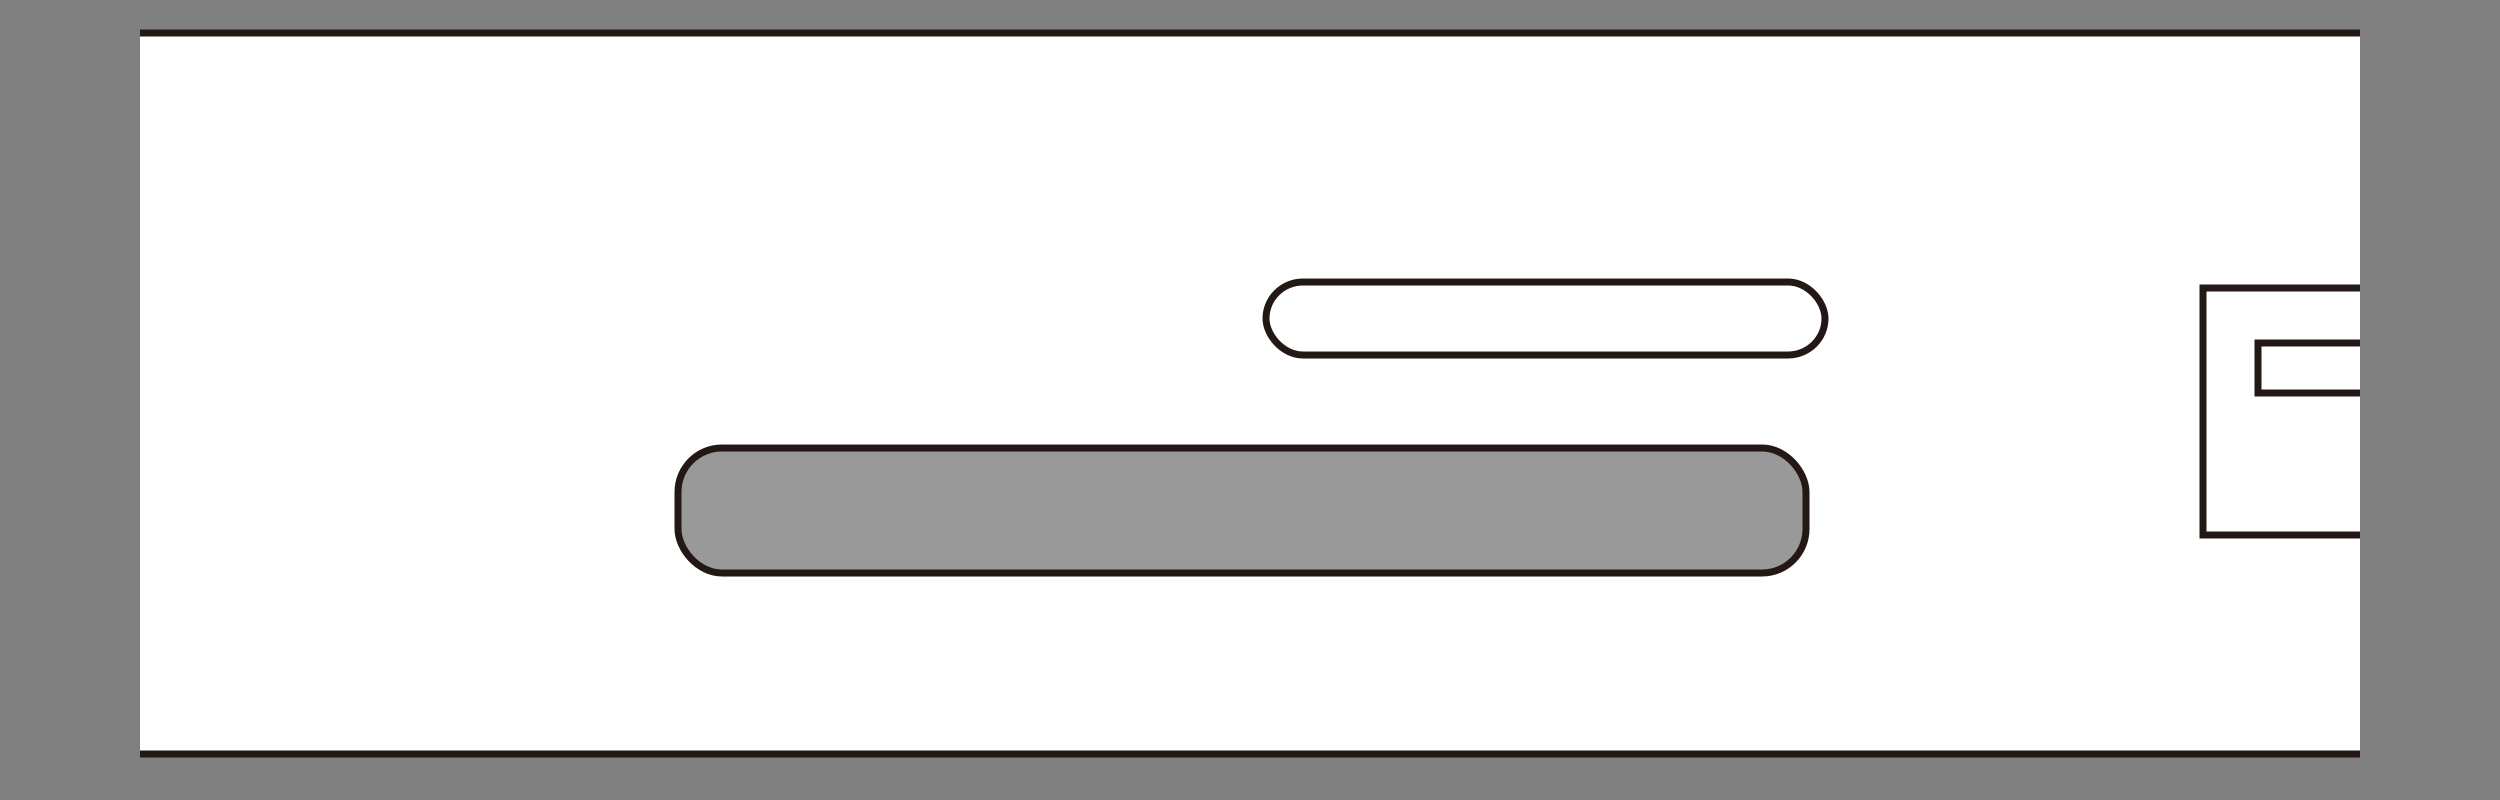 <?xml version="1.0" encoding="UTF-8"?>
<svg id="_編集モード" data-name="編集モード" xmlns="http://www.w3.org/2000/svg" version="1.1" xmlns:xlink="http://www.w3.org/1999/xlink" viewBox="0 0 250 80">
  <rect x="0" y="0" width="250" height="80" fill="#808080" stroke="none"/>
  <!-- Generator: Adobe Illustrator 29.1.0, SVG Export Plug-In . SVG Version: 2.1.0 Build 142)  -->
  <defs>
    <clipPath id="clippath">
      <rect x="14" y="-.1" width="222" height="80" fill="none"/>
    </clipPath>
  </defs>
  <g clip-path="url(#clippath)">
    <g>
      <g>
        <g>
          <polyline points="708.3 50.7 612.4 50.7 612.4 31.7 708.3 31.7" fill="#fff" stroke="#231815" stroke-miterlimit="10" stroke-width=".7"/>
          <polyline points="583.8 26.8 620.4 27.6 620.4 54.9 581.1 55.4" fill="#fff" stroke="#231815" stroke-miterlimit="10" stroke-width=".7"/>
          <rect x="577.1" y="7" width="10.6" height="65.1" fill="#fff" stroke="#231815" stroke-miterlimit="10" stroke-width=".7"/>
          <rect x="-20.7" y="7.2" width="10.4" height="64.3" fill="#fff" stroke="#231815" stroke-miterlimit="10" stroke-width=".7"/>
          <rect x="-15.7" y="3.3" width="598.5" height="72.1" fill="#fff" stroke="#231815" stroke-miterlimit="10" stroke-width=".7"/>
        </g>
        <g>
          <rect x="220.3" y="28.8" width="56.5" height="24.7" fill="#fff" stroke="#231815" stroke-width=".7"/>
          <rect x="225.8" y="34.3" width="45.3" height="5" fill="#fff" stroke="#231815" stroke-width=".7"/>
        </g>
        <g>
          <rect x="330.9" y="28.8" width="56.5" height="24.7" fill="#fff" stroke="#231815" stroke-width=".7"/>
          <rect x="336.4" y="34.3" width="45.3" height="5" fill="#fff" stroke="#231815" stroke-width=".7"/>
        </g>
        <path d="M480.4,37.7c0,2.4-2,4.4-4.4,4.4h-29.6c-2.4,0-4.4-2-4.4-4.4v-2.8c0-2.4,2-4.4,4.4-4.4h29.6c2.4,0,4.4,2,4.4,4.4v2.8Z" fill="none" stroke="#231815" stroke-width=".7"/>
        <rect x="67.8" y="44.8" width="112.8" height="12.5" rx="4.4" ry="4.4" fill="#999" stroke="#231815" stroke-miterlimit="10" stroke-width=".7"/>
        <rect x="126.6" y="28.2" width="55.9" height="7.3" rx="3.7" ry="3.7" fill="#fff" stroke="#231815" stroke-width=".7"/>
      </g>
      <g>
        <path d="M717.6,63.9s8.5-9.7,1-25.6c-7.5-15.9.9-23.1.9-23.1l-16.6-.6s-8.4,7.2-.9,23.1c7.5,15.9-1,25.6-1,25.6l16.6.6Z" fill="#fff"/>
        <path d="M703.1,14.6s-8.4,7.2-.9,23.1c7.5,15.9-1,25.6-1,25.6" fill="none" stroke="#231815" stroke-width=".7"/>
        <path d="M719.7,15.2s-8.4,7.2-.9,23.1c7.5,15.9-1,25.6-1,25.6" fill="none" stroke="#231815" stroke-width=".7"/>
      </g>
    </g>
  </g>
</svg>